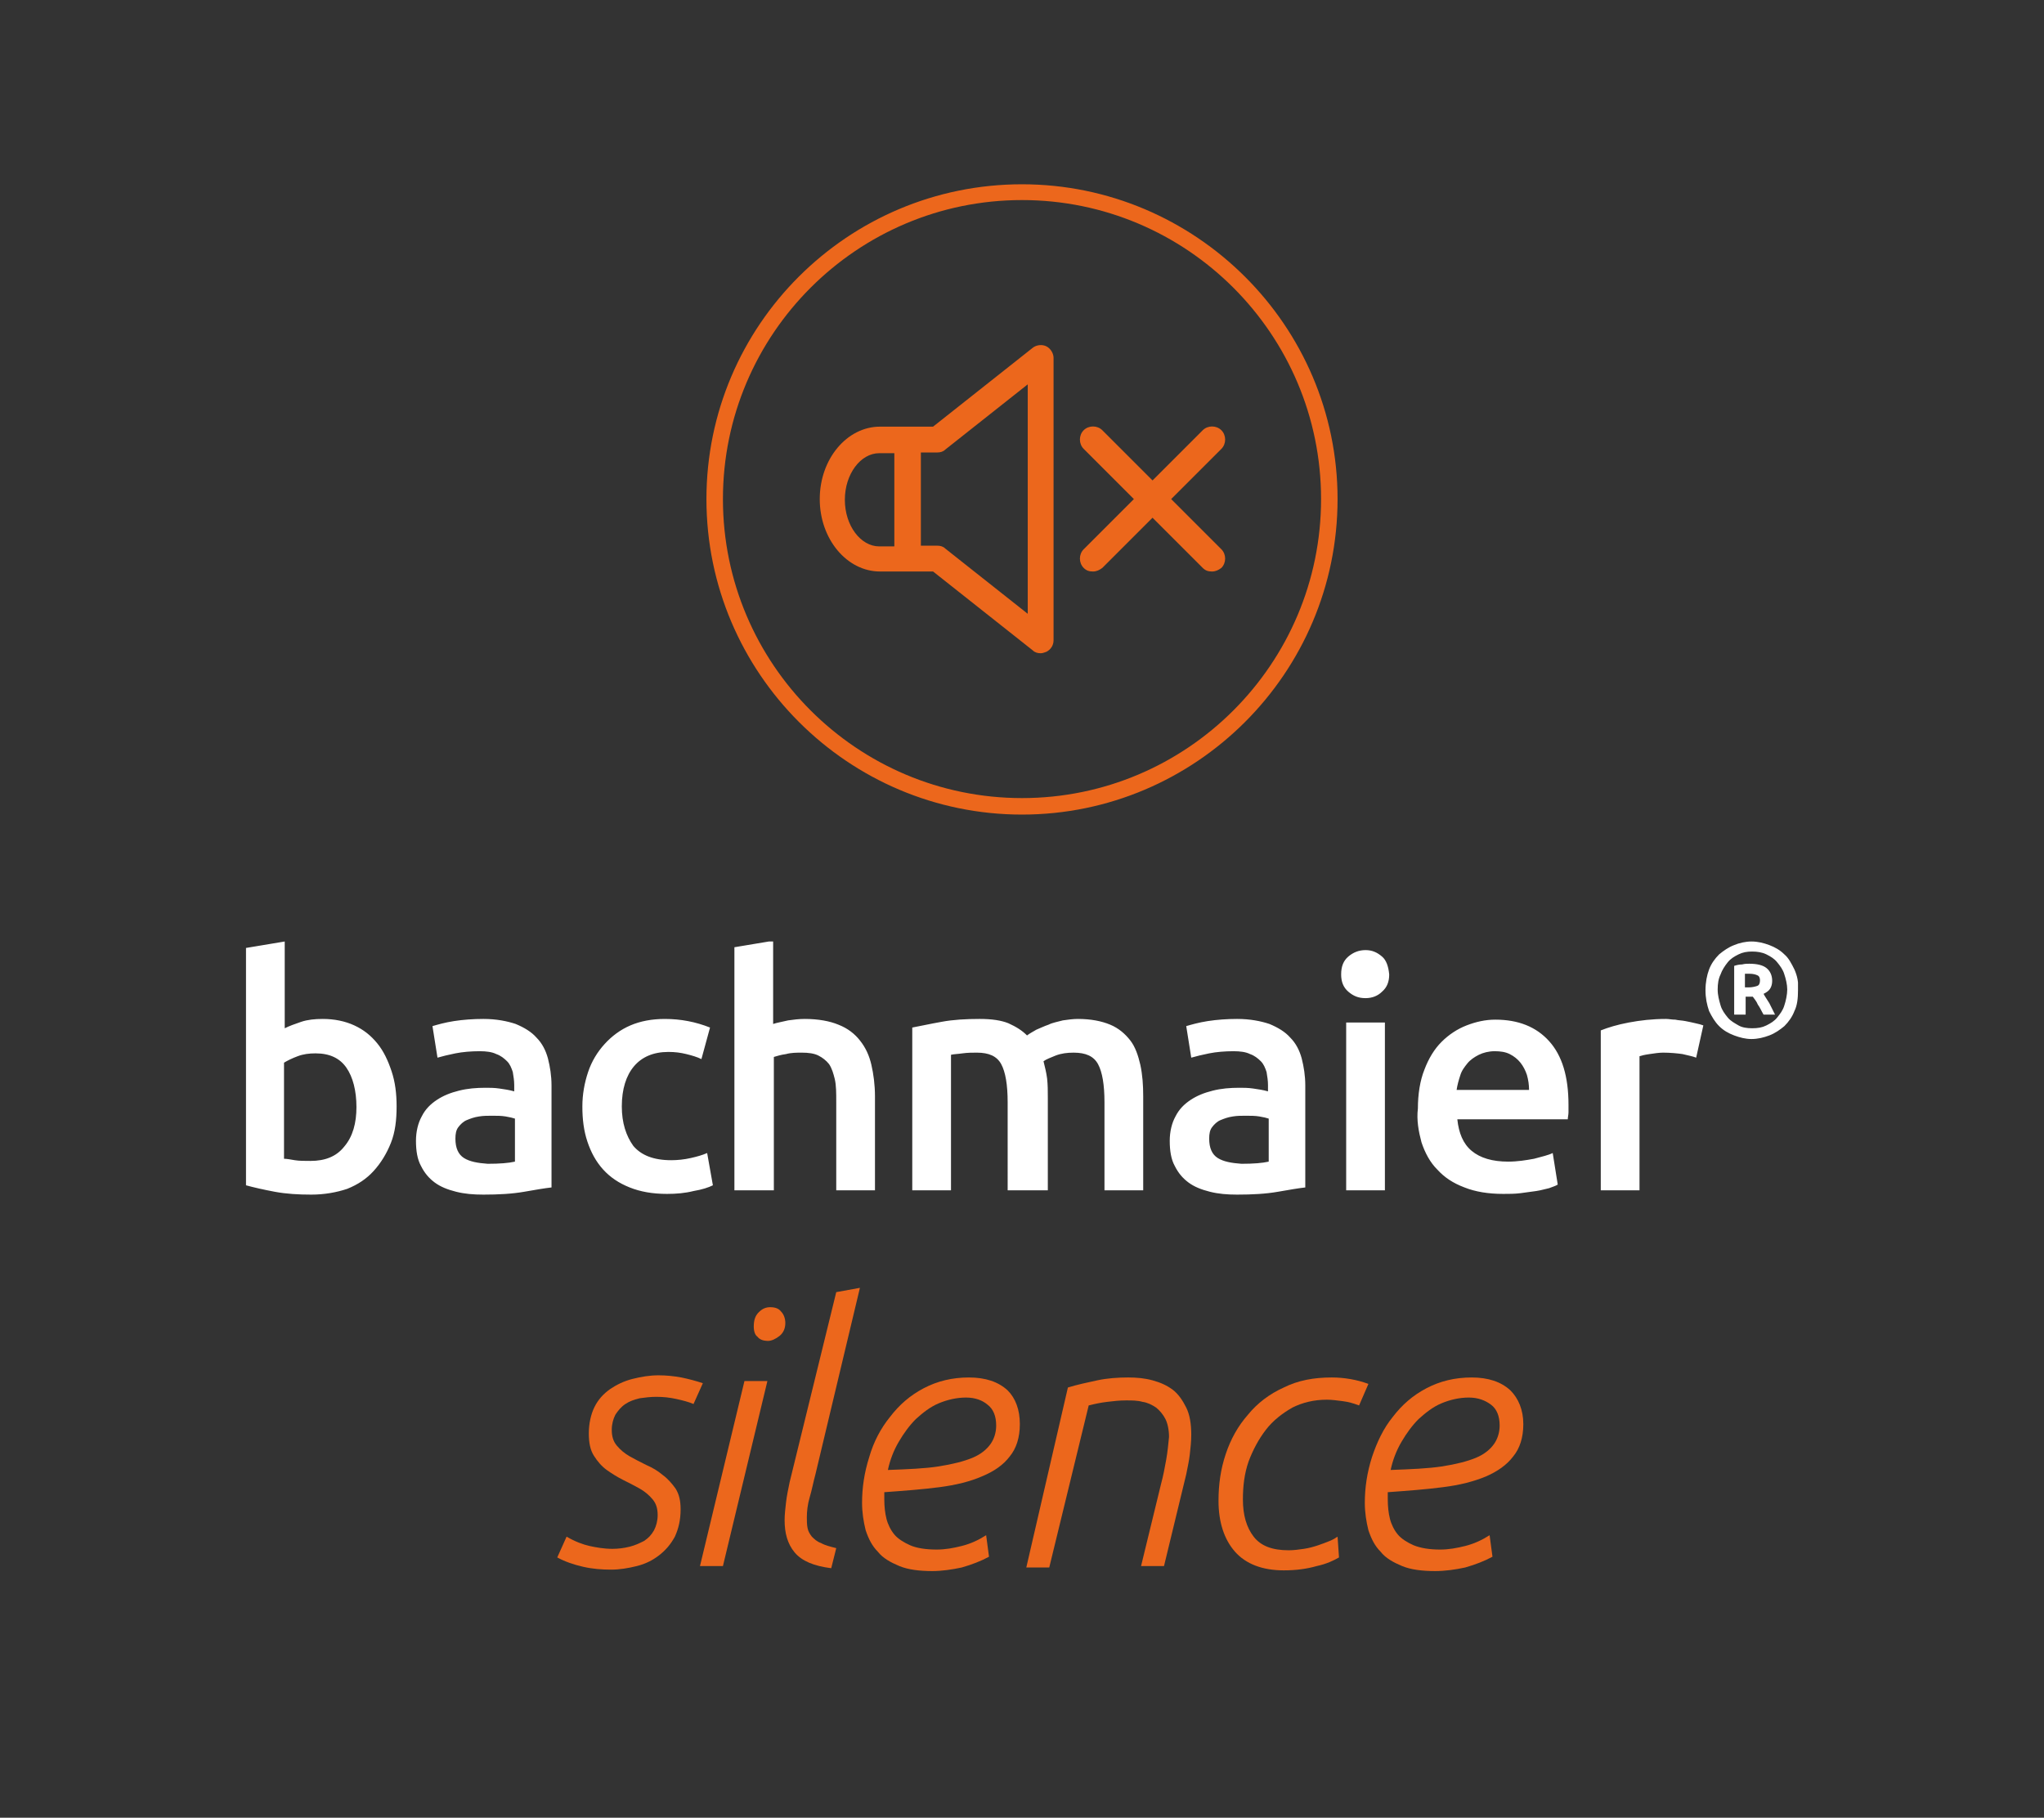 <?xml version="1.0" encoding="utf-8"?>
<!-- Generator: Adobe Illustrator 27.8.0, SVG Export Plug-In . SVG Version: 6.00 Build 0)  -->
<svg version="1.1" id="Ebene_1" xmlns="http://www.w3.org/2000/svg" xmlns:xlink="http://www.w3.org/1999/xlink" x="0px" y="0px"
	 viewBox="0 0 285 253.5" style="enable-background:new 0 0 285 253.5;" xml:space="preserve">
<rect x="0" y="0" width="285" height="253.5" fill="#333333" stroke="none"/>
<style type="text/css">
	.st0{clip-path:url(#SVGID_00000076568803612472369990000000205373463761169797_);fill:#FFFFFF;}
	.st1{fill:#EC671C;}
</style>
<g>
	<defs>
		<rect id="SVGID_1_" x="34.2" y="131.3" width="216.5" height="35.3"/>
	</defs>
	<clipPath id="SVGID_00000101783617403837905350000005430170954570376636_">
		<use xlink:href="#SVGID_1_"  style="overflow:visible;"/>
	</clipPath>
	<path style="clip-path:url(#SVGID_00000101783617403837905350000005430170954570376636_);fill:#FFFFFF;" d="M243.3,135.8
		c0.1,0,0.3,0,0.4,0h0.3c0.4,0,0.8,0.1,1,0.2c0.3,0.1,0.4,0.4,0.4,0.7c0,0.4-0.1,0.7-0.4,0.8c-0.3,0.1-0.7,0.2-1.2,0.2h-0.5V135.8z
		 M247.5,141.5c-0.3-0.6-0.6-1.2-0.8-1.6c-0.3-0.5-0.6-0.9-0.8-1.3c0.4-0.2,0.7-0.4,0.9-0.7c0.2-0.3,0.3-0.7,0.3-1.1
		c0-0.8-0.3-1.4-0.8-1.8c-0.5-0.4-1.3-0.6-2.4-0.6c-0.3,0-0.6,0-1,0.1c-0.4,0-0.8,0.1-1.1,0.2v6.8h1.6V139h1
		c0.2,0.3,0.5,0.6,0.7,1.1c0.3,0.4,0.5,0.9,0.8,1.4H247.5z M248.8,140.2c-0.2,0.7-0.6,1.2-1,1.7c-0.4,0.5-0.9,0.8-1.5,1.1
		c-0.6,0.3-1.2,0.4-2,0.4c-0.7,0-1.4-0.1-1.9-0.4s-1.1-0.6-1.5-1.1c-0.4-0.5-0.8-1-1-1.7c-0.2-0.7-0.4-1.4-0.4-2.2s0.1-1.5,0.4-2.1
		c0.2-0.6,0.6-1.2,1-1.7c0.4-0.5,0.9-0.8,1.5-1.1c0.6-0.3,1.2-0.4,1.9-0.4c0.7,0,1.4,0.1,2,0.4c0.6,0.3,1.1,0.6,1.5,1.1
		c0.4,0.5,0.8,1,1,1.7c0.2,0.6,0.4,1.4,0.4,2.1S249,139.6,248.8,140.2 M250.2,135.2c-0.4-0.8-0.8-1.6-1.4-2.1
		c-0.6-0.6-1.3-1-2.1-1.3c-0.8-0.3-1.6-0.5-2.5-0.5c-0.8,0-1.7,0.2-2.4,0.5c-0.8,0.3-1.5,0.8-2.1,1.3c-0.6,0.6-1.1,1.3-1.4,2.1
		s-0.5,1.8-0.5,2.9c0,1.1,0.2,2,0.5,2.9c0.4,0.8,0.8,1.5,1.4,2.1c0.6,0.6,1.3,1,2.1,1.3c0.8,0.3,1.6,0.5,2.4,0.5
		c0.9,0,1.7-0.2,2.5-0.5c0.8-0.3,1.5-0.8,2.1-1.3c0.6-0.6,1.1-1.3,1.4-2.1c0.4-0.8,0.5-1.8,0.5-2.9
		C250.8,137,250.6,136.1,250.2,135.2 M237.5,143c-0.3-0.1-0.6-0.2-1.1-0.3c-0.4-0.1-0.9-0.2-1.4-0.3c-0.5-0.1-1-0.1-1.4-0.2
		c-0.5,0-0.9-0.1-1.3-0.1c-1.9,0-3.6,0.2-5.2,0.5c-1.6,0.3-2.9,0.7-3.9,1.1V166h5.4v-18.7c0.3-0.1,0.7-0.2,1.4-0.3
		c0.7-0.1,1.3-0.2,1.9-0.2c1,0,2,0.1,2.7,0.2c0.8,0.2,1.4,0.3,1.9,0.5L237.5,143z M203.1,152c0.1-0.7,0.3-1.4,0.5-2
		c0.2-0.7,0.6-1.2,1-1.7c0.4-0.5,1-0.9,1.6-1.2s1.4-0.5,2.2-0.5c0.8,0,1.5,0.1,2.1,0.4c0.6,0.3,1.1,0.7,1.5,1.2s0.7,1.1,0.9,1.7
		c0.2,0.7,0.3,1.4,0.3,2.1H203.1z M198.2,159.3c0.5,1.5,1.2,2.8,2.2,3.8c1,1.1,2.2,1.9,3.8,2.5c1.5,0.6,3.3,0.9,5.4,0.9
		c0.8,0,1.6,0,2.4-0.1c0.8-0.1,1.5-0.2,2.2-0.3s1.3-0.3,1.8-0.4c0.5-0.2,0.9-0.3,1.2-0.5l-0.7-4.4c-0.6,0.3-1.5,0.5-2.6,0.8
		c-1.1,0.2-2.3,0.4-3.6,0.4c-2.2,0-3.9-0.5-5.1-1.5c-1.2-1-1.8-2.5-2-4.4h15.4c0-0.3,0.1-0.6,0.1-1c0-0.4,0-0.7,0-1
		c0-4-0.9-6.9-2.7-8.9c-1.8-2-4.3-3-7.5-3c-1.4,0-2.7,0.3-4,0.8c-1.3,0.5-2.5,1.3-3.5,2.3c-1,1-1.8,2.3-2.4,3.9
		c-0.6,1.5-0.9,3.4-0.9,5.4C197.5,156.2,197.8,157.8,198.2,159.3 M192.7,133.4c-0.7-0.6-1.4-0.9-2.3-0.9c-0.9,0-1.7,0.3-2.4,0.9
		c-0.7,0.6-1,1.4-1,2.5c0,1,0.3,1.8,1,2.4c0.7,0.6,1.4,0.9,2.4,0.9c0.9,0,1.7-0.3,2.3-0.9c0.7-0.6,1-1.4,1-2.4
		C193.6,134.8,193.3,133.9,192.7,133.4 M193.1,142.6h-5.4V166h5.4V142.6z M168.4,142.4c-1.3,0.2-2.3,0.5-3,0.7l0.7,4.4
		c0.7-0.2,1.5-0.4,2.5-0.6c1-0.2,2.2-0.3,3.4-0.3c0.9,0,1.7,0.1,2.3,0.4c0.6,0.2,1.1,0.6,1.5,1c0.4,0.4,0.6,0.9,0.8,1.5
		c0.1,0.6,0.2,1.2,0.2,1.8v0.9c-0.7-0.2-1.4-0.3-2.1-0.4c-0.7-0.1-1.3-0.1-1.9-0.1c-1.3,0-2.5,0.1-3.7,0.4c-1.2,0.3-2.2,0.7-3.1,1.3
		c-0.9,0.6-1.6,1.3-2.1,2.3c-0.5,0.9-0.8,2.1-0.8,3.4c0,1.4,0.2,2.6,0.7,3.5c0.5,1,1.1,1.7,1.9,2.3c0.8,0.6,1.8,1,3,1.3
		c1.2,0.3,2.4,0.4,3.8,0.4c2.1,0,4-0.1,5.7-0.4c1.7-0.3,2.9-0.5,3.8-0.6v-14.2c0-1.4-0.2-2.6-0.5-3.8c-0.3-1.1-0.8-2.1-1.6-2.9
		c-0.7-0.8-1.7-1.4-2.9-1.9c-1.2-0.4-2.7-0.7-4.5-0.7C171.1,142.1,169.7,142.2,168.4,142.4 M169.8,161.5c-0.8-0.5-1.2-1.4-1.2-2.7
		c0-0.7,0.1-1.2,0.4-1.6c0.3-0.4,0.7-0.8,1.2-1c0.5-0.2,1-0.4,1.7-0.5c0.6-0.1,1.2-0.1,1.8-0.1c0.7,0,1.3,0,1.9,0.1
		c0.6,0.1,1,0.2,1.3,0.3v6c-0.9,0.2-2.1,0.3-3.8,0.3C171.7,162.2,170.6,162,169.8,161.5 M140.7,166h5.4v-12.9c0-1,0-1.8-0.1-2.7
		c-0.1-0.8-0.3-1.6-0.5-2.4c0.4-0.3,1-0.5,1.7-0.8c0.8-0.3,1.6-0.4,2.5-0.4c1.7,0,2.8,0.5,3.4,1.6c0.6,1.1,0.9,2.9,0.9,5.3V166h5.4
		v-13.1c0-1.6-0.1-3-0.4-4.4c-0.3-1.3-0.7-2.5-1.4-3.4s-1.6-1.7-2.8-2.2c-1.2-0.5-2.7-0.8-4.5-0.8c-0.7,0-1.4,0.1-2.1,0.2
		c-0.7,0.2-1.4,0.3-2,0.6c-0.6,0.2-1.2,0.5-1.7,0.7c-0.5,0.3-0.9,0.5-1.3,0.8c-0.7-0.7-1.5-1.2-2.6-1.7c-1-0.4-2.3-0.6-4-0.6
		c-1.9,0-3.7,0.1-5.3,0.4c-1.7,0.3-3,0.6-4.1,0.8V166h5.4v-18.9c0.4-0.1,0.9-0.1,1.6-0.2c0.7-0.1,1.4-0.1,2-0.1
		c1.7,0,2.8,0.5,3.4,1.6c0.6,1.1,0.9,2.9,0.9,5.3V166z M107.9,166v-18.6c0.4-0.1,0.9-0.3,1.7-0.4c0.7-0.2,1.5-0.2,2.2-0.2
		c0.9,0,1.7,0.1,2.3,0.4c0.6,0.3,1.1,0.7,1.5,1.2c0.4,0.6,0.6,1.3,0.8,2.1c0.2,0.9,0.2,1.9,0.2,3.2V166h5.4v-13.1
		c0-1.6-0.2-3.1-0.5-4.4c-0.3-1.3-0.8-2.4-1.6-3.4c-0.7-0.9-1.7-1.7-3-2.2c-1.2-0.5-2.8-0.8-4.7-0.8c-0.8,0-1.6,0.1-2.3,0.2
		c-0.8,0.2-1.5,0.3-2.1,0.5v-11.6l-5.4,0.9V166H107.9z M81.9,159.2c0.5,1.5,1.2,2.8,2.2,3.9c1,1.1,2.2,1.9,3.7,2.5
		c1.5,0.6,3.2,0.9,5.2,0.9c1.3,0,2.5-0.1,3.7-0.4c1.2-0.2,2.1-0.5,2.7-0.8l-0.8-4.5c-0.7,0.3-1.4,0.5-2.3,0.7
		c-0.9,0.2-1.8,0.3-2.7,0.3c-2.5,0-4.2-0.7-5.3-2c-1-1.4-1.6-3.2-1.6-5.5c0-2.4,0.6-4.3,1.7-5.6c1.1-1.3,2.7-2,4.8-2
		c0.9,0,1.7,0.1,2.5,0.3c0.8,0.2,1.5,0.4,2.1,0.7l1.2-4.4c-2-0.8-4.1-1.2-6.3-1.2c-1.8,0-3.4,0.3-4.8,0.9c-1.4,0.6-2.6,1.5-3.6,2.6
		c-1,1.1-1.8,2.4-2.3,3.9c-0.5,1.5-0.8,3.1-0.8,4.8C81.2,156.1,81.4,157.7,81.9,159.2 M63.3,142.4c-1.3,0.2-2.3,0.5-3,0.7l0.7,4.4
		c0.7-0.2,1.5-0.4,2.5-0.6c1-0.2,2.2-0.3,3.4-0.3c0.9,0,1.7,0.1,2.3,0.4c0.6,0.2,1.1,0.6,1.5,1c0.4,0.4,0.6,0.9,0.8,1.5
		c0.1,0.6,0.2,1.2,0.2,1.8v0.9c-0.7-0.2-1.4-0.3-2.1-0.4c-0.7-0.1-1.3-0.1-1.9-0.1c-1.3,0-2.5,0.1-3.7,0.4c-1.2,0.3-2.2,0.7-3.1,1.3
		c-0.9,0.6-1.6,1.3-2.1,2.3c-0.5,0.9-0.8,2.1-0.8,3.4c0,1.4,0.2,2.6,0.7,3.5c0.5,1,1.1,1.7,1.9,2.3c0.8,0.6,1.8,1,3,1.3
		c1.2,0.3,2.4,0.4,3.8,0.4c2.1,0,4-0.1,5.7-0.4c1.7-0.3,2.9-0.5,3.8-0.6v-14.2c0-1.4-0.2-2.6-0.5-3.8c-0.3-1.1-0.8-2.1-1.6-2.9
		c-0.7-0.8-1.7-1.4-2.9-1.9c-1.2-0.4-2.7-0.7-4.5-0.7C66,142.1,64.6,142.2,63.3,142.4 M64.7,161.5c-0.8-0.5-1.2-1.4-1.2-2.7
		c0-0.7,0.1-1.2,0.4-1.6c0.3-0.4,0.7-0.8,1.2-1c0.5-0.2,1-0.4,1.7-0.5c0.6-0.1,1.2-0.1,1.8-0.1c0.7,0,1.3,0,1.9,0.1
		c0.6,0.1,1,0.2,1.3,0.3v6c-0.9,0.2-2.1,0.3-3.8,0.3C66.6,162.2,65.5,162,64.7,161.5 M54.6,149.4c-0.5-1.5-1.1-2.8-2-3.9
		c-0.9-1.1-1.9-1.9-3.2-2.5c-1.3-0.6-2.8-0.9-4.4-0.9c-1.1,0-2.1,0.1-3,0.4c-0.9,0.3-1.7,0.6-2.3,0.9v-12.1l-5.4,0.9v33.1
		c1.1,0.3,2.4,0.6,4,0.9c1.6,0.3,3.3,0.4,5.1,0.4c1.8,0,3.5-0.3,5-0.8c1.5-0.6,2.7-1.4,3.7-2.5c1-1.1,1.8-2.4,2.4-3.9
		c0.6-1.5,0.8-3.2,0.8-5.1C55.3,152.5,55.1,150.9,54.6,149.4 M48,159.9c-1.1,1.4-2.7,2-4.7,2c-0.9,0-1.6,0-2.2-0.1
		c-0.6-0.1-1.1-0.2-1.5-0.2v-13.4c0.5-0.3,1.1-0.6,1.9-0.9c0.8-0.3,1.6-0.4,2.5-0.4c2,0,3.4,0.7,4.3,2c0.9,1.3,1.4,3.2,1.4,5.5
		C49.7,156.6,49.2,158.5,48,159.9"/>
</g>
<g>
	<path class="st1" d="M79,214.3c1.2,0.7,2.3,1.1,3.2,1.3c0.9,0.2,2,0.4,3.2,0.4c0.8,0,1.6-0.1,2.4-0.3c0.8-0.2,1.4-0.5,2-0.8
		c0.6-0.4,1-0.8,1.4-1.5c0.3-0.6,0.5-1.3,0.5-2.1c0-0.9-0.2-1.6-0.7-2.2c-0.5-0.6-1.1-1.1-1.8-1.5c-0.7-0.4-1.5-0.8-2.3-1.2
		c-0.8-0.4-1.6-0.9-2.3-1.4c-0.7-0.5-1.3-1.2-1.8-2c-0.5-0.8-0.7-1.8-0.7-3.1c0-1.4,0.3-2.7,0.8-3.7c0.5-1,1.2-1.8,2.2-2.5
		c0.9-0.6,1.9-1.1,3.1-1.4c1.2-0.3,2.4-0.5,3.6-0.5c1.1,0,2.1,0.1,3.2,0.3c1,0.2,2.1,0.5,3,0.8l-1.3,2.9c-0.7-0.3-1.5-0.5-2.4-0.7
		c-0.9-0.2-1.8-0.3-2.8-0.3c-0.8,0-1.6,0.1-2.3,0.2c-0.8,0.2-1.4,0.4-2,0.8c-0.6,0.4-1,0.9-1.4,1.5c-0.3,0.6-0.5,1.3-0.5,2.1
		c0,0.9,0.2,1.6,0.7,2.2c0.5,0.6,1.1,1.1,1.8,1.5c0.7,0.4,1.5,0.8,2.3,1.2c0.9,0.4,1.6,0.8,2.3,1.4c0.7,0.5,1.3,1.2,1.8,1.9
		c0.5,0.8,0.7,1.7,0.7,2.9c0,1.5-0.3,2.7-0.8,3.8c-0.6,1.1-1.3,1.9-2.2,2.6c-0.9,0.7-1.9,1.2-3.1,1.5c-1.2,0.3-2.4,0.5-3.6,0.5
		c-1.3,0-2.6-0.1-3.9-0.4c-1.3-0.3-2.5-0.7-3.6-1.3L79,214.3z"/>
	<path class="st1" d="M103.8,192.6h3.2l-6.2,25.8h-3.2L103.8,192.6z M105.1,185c0-0.9,0.2-1.5,0.7-2c0.5-0.5,1-0.7,1.6-0.7
		c0.7,0,1.2,0.2,1.5,0.6c0.4,0.4,0.6,1,0.6,1.6c0,0.8-0.3,1.4-0.8,1.8c-0.5,0.4-1.1,0.7-1.6,0.7c-0.7,0-1.2-0.2-1.5-0.6
		C105.3,186.2,105.1,185.7,105.1,185z"/>
	<path class="st1" d="M116.6,180.2l3.3-0.6l-6.2,26c-0.3,1.1-0.5,2.2-0.8,3.2s-0.4,2-0.4,2.8c0,0.5,0,1,0.1,1.5s0.3,0.8,0.6,1.2
		c0.3,0.3,0.7,0.7,1.3,0.9c0.5,0.3,1.3,0.5,2.1,0.7l-0.7,2.8c-2.4-0.3-4.1-1-5.1-2.2c-1-1.2-1.4-2.7-1.4-4.5c0-0.8,0.1-1.6,0.2-2.5
		c0.1-0.9,0.3-1.8,0.5-2.8L116.6,180.2z"/>
	<path class="st1" d="M142.2,198.6c0,1.9-0.5,3.4-1.4,4.5c-0.9,1.2-2.2,2.1-3.9,2.8c-1.6,0.7-3.6,1.2-5.9,1.5
		c-2.3,0.3-4.9,0.5-7.7,0.7v1c0,1,0.1,1.9,0.3,2.7c0.2,0.8,0.6,1.6,1.1,2.2c0.5,0.6,1.3,1.1,2.2,1.5c0.9,0.4,2.2,0.6,3.7,0.6
		c1.2,0,2.3-0.2,3.5-0.5c1.2-0.3,2.3-0.8,3.4-1.5l0.4,3c-1.1,0.6-2.4,1.1-3.8,1.5c-1.4,0.3-2.8,0.5-4.1,0.5c-1.8,0-3.4-0.2-4.6-0.7
		c-1.2-0.5-2.3-1.1-3-2c-0.8-0.8-1.3-1.8-1.7-3c-0.3-1.2-0.5-2.5-0.5-3.8c0-2.1,0.3-4.2,1-6.4c0.6-2.1,1.6-4,2.9-5.6
		c1.3-1.7,2.8-3,4.7-4c1.9-1,4-1.5,6.3-1.5c2.3,0,4.1,0.6,5.4,1.8C141.6,195,142.2,196.6,142.2,198.6z M134.7,194.9
		c-1.3,0-2.6,0.3-3.8,0.8c-1.2,0.5-2.2,1.3-3.2,2.2c-0.9,0.9-1.7,2-2.4,3.2c-0.7,1.2-1.2,2.5-1.5,3.9c2.8-0.1,5.2-0.2,7.1-0.5
		c1.9-0.3,3.5-0.7,4.7-1.2c1.2-0.5,2-1.2,2.5-1.9s0.8-1.6,0.8-2.6c0-1.3-0.4-2.3-1.2-2.9C137,195.3,136,194.9,134.7,194.9z"/>
	<path class="st1" d="M148.9,193.5c1.3-0.4,2.7-0.7,4.1-1s2.9-0.4,4.3-0.4c1.2,0,2.3,0.1,3.4,0.4s2,0.7,2.8,1.3s1.4,1.5,1.9,2.5
		c0.5,1,0.7,2.3,0.7,3.8c0,0.9-0.1,1.8-0.2,2.7c-0.1,0.9-0.3,1.8-0.5,2.8l-3.1,12.8h-3.2l2.8-11.5c0.3-1.1,0.5-2.2,0.7-3.3
		c0.2-1.1,0.3-2.2,0.4-3.2c0-1-0.2-1.9-0.5-2.5s-0.8-1.2-1.3-1.6c-0.6-0.4-1.2-0.7-1.9-0.8c-0.7-0.2-1.5-0.2-2.3-0.2
		c-0.9,0-1.8,0.1-2.6,0.2c-0.9,0.1-1.8,0.3-2.6,0.5l-5.5,22.6h-3.2L148.9,193.5z"/>
	<path class="st1" d="M186.7,217.2c-0.7,0.4-1.7,0.9-3.1,1.2c-1.4,0.4-2.9,0.6-4.6,0.6c-3,0-5.3-0.9-6.8-2.6
		c-1.5-1.7-2.3-4.1-2.3-7.1c0-2.3,0.3-4.4,1-6.5c0.7-2.1,1.7-3.9,3.1-5.5c1.3-1.6,3-2.9,5-3.8c2-1,4.2-1.4,6.7-1.4
		c1.7,0,3.5,0.3,5.1,0.9l-1.3,3c-0.8-0.3-1.5-0.5-2.3-0.6s-1.5-0.2-2.2-0.2c-1.8,0-3.4,0.4-4.8,1.1c-1.4,0.8-2.7,1.8-3.7,3.1
		s-1.8,2.8-2.4,4.4c-0.6,1.7-0.8,3.5-0.8,5.3c0,2.2,0.5,3.9,1.5,5.2c1,1.3,2.6,1.9,4.9,1.9c0.7,0,1.4-0.1,2.1-0.2
		c0.7-0.1,1.4-0.3,2-0.5c0.6-0.2,1.1-0.4,1.6-0.6c0.5-0.2,0.8-0.4,1.1-0.6L186.7,217.2z"/>
	<path class="st1" d="M212.4,198.6c0,1.9-0.5,3.4-1.4,4.5c-0.9,1.2-2.2,2.1-3.8,2.8c-1.7,0.7-3.6,1.2-6,1.5
		c-2.3,0.3-4.9,0.5-7.7,0.7v1c0,1,0.1,1.9,0.3,2.7c0.2,0.8,0.6,1.6,1.1,2.2c0.5,0.6,1.3,1.1,2.2,1.5c1,0.4,2.2,0.6,3.7,0.6
		c1.2,0,2.3-0.2,3.5-0.5c1.2-0.3,2.3-0.8,3.4-1.5l0.4,3c-1.1,0.6-2.4,1.1-3.8,1.5c-1.4,0.3-2.8,0.5-4.2,0.5c-1.8,0-3.4-0.2-4.6-0.7
		c-1.2-0.5-2.3-1.1-3-2c-0.8-0.8-1.3-1.8-1.7-3c-0.3-1.2-0.5-2.5-0.5-3.8c0-2.1,0.3-4.2,1-6.4c0.7-2.1,1.6-4,2.9-5.6
		c1.3-1.7,2.8-3,4.7-4c1.9-1,4-1.5,6.3-1.5c2.3,0,4.1,0.6,5.4,1.8C211.7,195,212.4,196.6,212.4,198.6z M204.8,194.9
		c-1.3,0-2.6,0.3-3.8,0.8c-1.2,0.5-2.2,1.3-3.2,2.2c-0.9,0.9-1.7,2-2.4,3.2c-0.7,1.2-1.2,2.5-1.5,3.9c2.8-0.1,5.2-0.2,7.2-0.5
		c1.9-0.3,3.5-0.7,4.7-1.2c1.2-0.5,2-1.2,2.5-1.9s0.8-1.6,0.8-2.6c0-1.3-0.4-2.3-1.2-2.9C207.1,195.3,206.1,194.9,204.8,194.9z"/>
</g>
<g>
	<path class="st1" d="M142.5,113.6c-24.2,0-44-19.7-44-44c0-24.2,19.7-43.9,44-43.9c24.2,0,44,19.7,44,43.9
		C186.5,93.9,166.7,113.6,142.5,113.6z M142.5,27.9c-23,0-41.7,18.7-41.7,41.7c0,23,18.7,41.7,41.7,41.7s41.7-18.7,41.7-41.7
		C184.2,46.6,165.5,27.9,142.5,27.9z"/>
	<path class="st1" d="M143.3,85.6l-11.5-9.1c-0.3-0.3-0.7-0.4-1.1-0.4h-2.3v-13h2.3c0.4,0,0.8-0.1,1.1-0.4l11.5-9.1V85.6z
		 M124.7,76.2h-2.1c-2.6,0-4.8-2.9-4.8-6.5c0-3.6,2.2-6.5,4.8-6.5h2.1V76.2z M145.9,48.3c-0.6-0.3-1.4-0.2-1.9,0.2l-13.9,11h-7.4
		c-4.6,0-8.4,4.5-8.4,10.1c0,5.6,3.8,10.1,8.4,10.1h7.4l13.9,11c0.3,0.3,0.7,0.4,1.1,0.4c0.3,0,0.5-0.1,0.8-0.2c0.6-0.3,1-0.9,1-1.6
		V49.9C146.9,49.3,146.5,48.6,145.9,48.3"/>
	<path class="st1" d="M163.3,69.6l7-7c0.7-0.7,0.7-1.9,0-2.6c-0.7-0.7-1.9-0.7-2.6,0l-7,7l-7-7c-0.7-0.7-1.9-0.7-2.6,0
		c-0.7,0.7-0.7,1.9,0,2.6l7,7l-7,7c-0.7,0.7-0.7,1.9,0,2.6c0.4,0.4,0.8,0.5,1.3,0.5c0.5,0,0.9-0.2,1.3-0.5l7-7l7,7
		c0.4,0.4,0.8,0.5,1.3,0.5s0.9-0.2,1.3-0.5c0.7-0.7,0.7-1.9,0-2.6L163.3,69.6z"/>
</g>
</svg>
